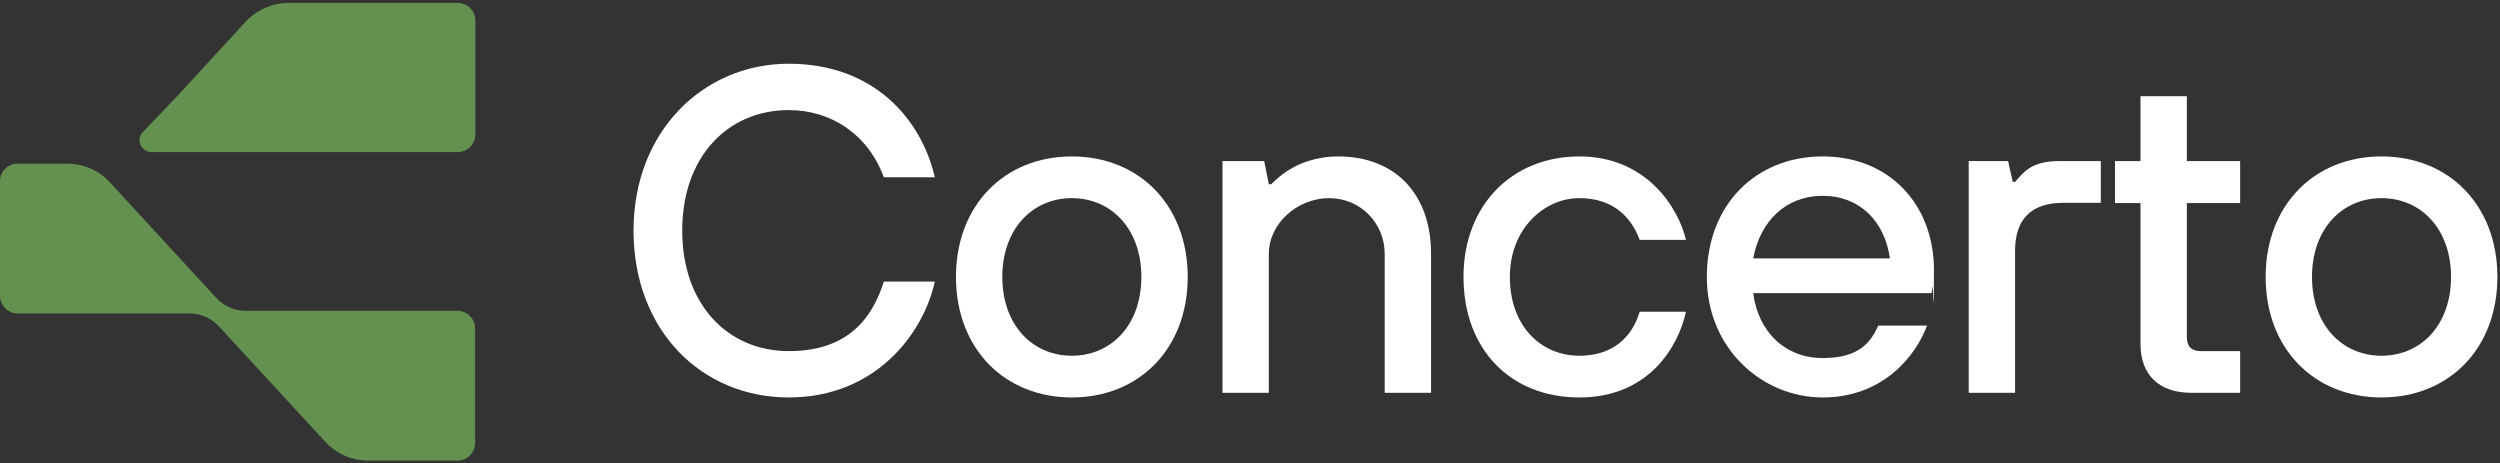 <?xml version="1.0" encoding="UTF-8"?>
<svg id="Layer_1" xmlns="http://www.w3.org/2000/svg" version="1.1" viewBox="0 0 863 160">
  <rect x="0" y="0" width="863" height="160" fill="#333333" stroke="none"/>
  <!-- Generator: Adobe Illustrator 29.4.0, SVG Export Plug-In . SVG Version: 2.1.0 Build 152)  -->
  <defs>
    <style>
      .st0 {
        fill: #659150;
      }

      .st1 {
        fill: #fff;
      }
    </style>
  </defs>
  <path class="st0" d="M112.3,152.5c3.8,4.2,9.2,6.5,14.9,6.5h30.7c3.4,0,6.1-2.7,6.1-6.1v-39.5c0-3.3-2.7-6.1-6.1-6.1h-73.1c-3.8,0-7.5-1.6-10.1-4.4l-36.7-39.9c-3.8-4.2-9.2-6.5-14.9-6.5H6.1c-3.4,0-6.1,2.7-6.1,6.1v39.5c0,3.3,2.7,6.1,6.1,6.1h59.3c3.8,0,7.5,1.6,10.1,4.4l36.8,39.9h0Z"/>
  <path class="st0" d="M157.9,1h-58.2c-5.7,0-11.1,2.4-14.9,6.5l-23,25-12.5,13.1c-2.5,2.6-.6,6.9,3,6.9h105.7c3.3,0,6.1-2.7,6.1-6.1V7.1c0-3.3-2.7-6.1-6.1-6.1Z"/>
  <path class="st1" d="M305.1,97.2h17.6c-3.8,17.6-20.2,40-50.4,40s-53.6-23.2-53.6-57.6,24.2-57.6,53.6-57.6,45.8,19.2,50.4,39.2h-17.6c-5.6-15.2-18.6-23.2-32.8-23.2-21,0-36.8,16-36.8,41.6s15.8,41.6,36.8,41.6,29-12,32.8-24Z"/>
  <path class="st1" d="M370,122.8c13.6,0,24-10.6,24-27.2s-10.4-27.2-24-27.2-24,10.6-24,27.2,10.4,27.2,24,27.2ZM370,137.2c-23.2,0-40-16.8-40-41.6s16.8-41.6,40-41.6,40,16.8,40,41.6-16.8,41.6-40,41.6Z"/>
  <path class="st1" d="M422,135.6V55.6h14.4l1.6,8h.8c1.8-1.8,3.7-3.4,5.9-4.8,3.8-2.4,9.6-4.8,17.3-4.8,19.2,0,32,12.6,32,33.6v48h-16v-48c0-10.4-8.2-19.2-19.2-19.2s-20.8,8.8-20.8,19.2v48h-16Z"/>
  <path class="st1" d="M566,107.6h16c-2.6,12-12.8,29.6-36.8,29.6s-40-16.8-40-41.6,16.8-41.6,40-41.6,34.2,17.8,36.8,28.8h-16c-2.6-7.2-8.6-14.4-20.8-14.4s-24,10.6-24,27.2,10.4,27.2,24,27.2,19-8.8,20.8-15.2Z"/>
  <path class="st1" d="M605.2,89.2h47.2c-1.8-12.8-10.4-21.6-23.2-21.6s-21.6,8.8-24,21.6ZM648.4,112.4h16.8c-3.8,10.4-15.2,24.8-36,24.8s-40-16.8-40-41.6,16.8-41.6,40-41.6,38.4,16.8,38.4,39.2-.3,4.3-.5,5.8l-.3,2.2h-61.6c1.8,13.6,11.2,22.4,24,22.4s16.6-5.6,19.2-11.2Z"/>
  <path class="st1" d="M679.6,135.6V55.6h13.6l1.6,7.2h.8c2.7-3,5.3-7.2,15.2-7.2h14.4v14.4h-12.8c-11.2,0-16.8,5.6-16.8,16.6v49h-16Z"/>
  <path class="st1" d="M738.9,118.8v-48.7h-8.8v-14.5h8.8v-22.4h16v22.4h18.4v14.5h-18.4v46.3c0,3.2,1.6,4.8,4.8,4.8h13.6v14.4h-16.8c-11.4,0-17.6-6.4-17.6-16.8Z"/>
  <path class="st1" d="M822.1,122.8c13.6,0,24-10.6,24-27.2s-10.4-27.2-24-27.2-24,10.6-24,27.2,10.4,27.2,24,27.2ZM822.1,137.2c-23.2,0-40-16.8-40-41.6s16.8-41.6,40-41.6,40,16.8,40,41.6-16.8,41.6-40,41.6Z"/>
</svg>